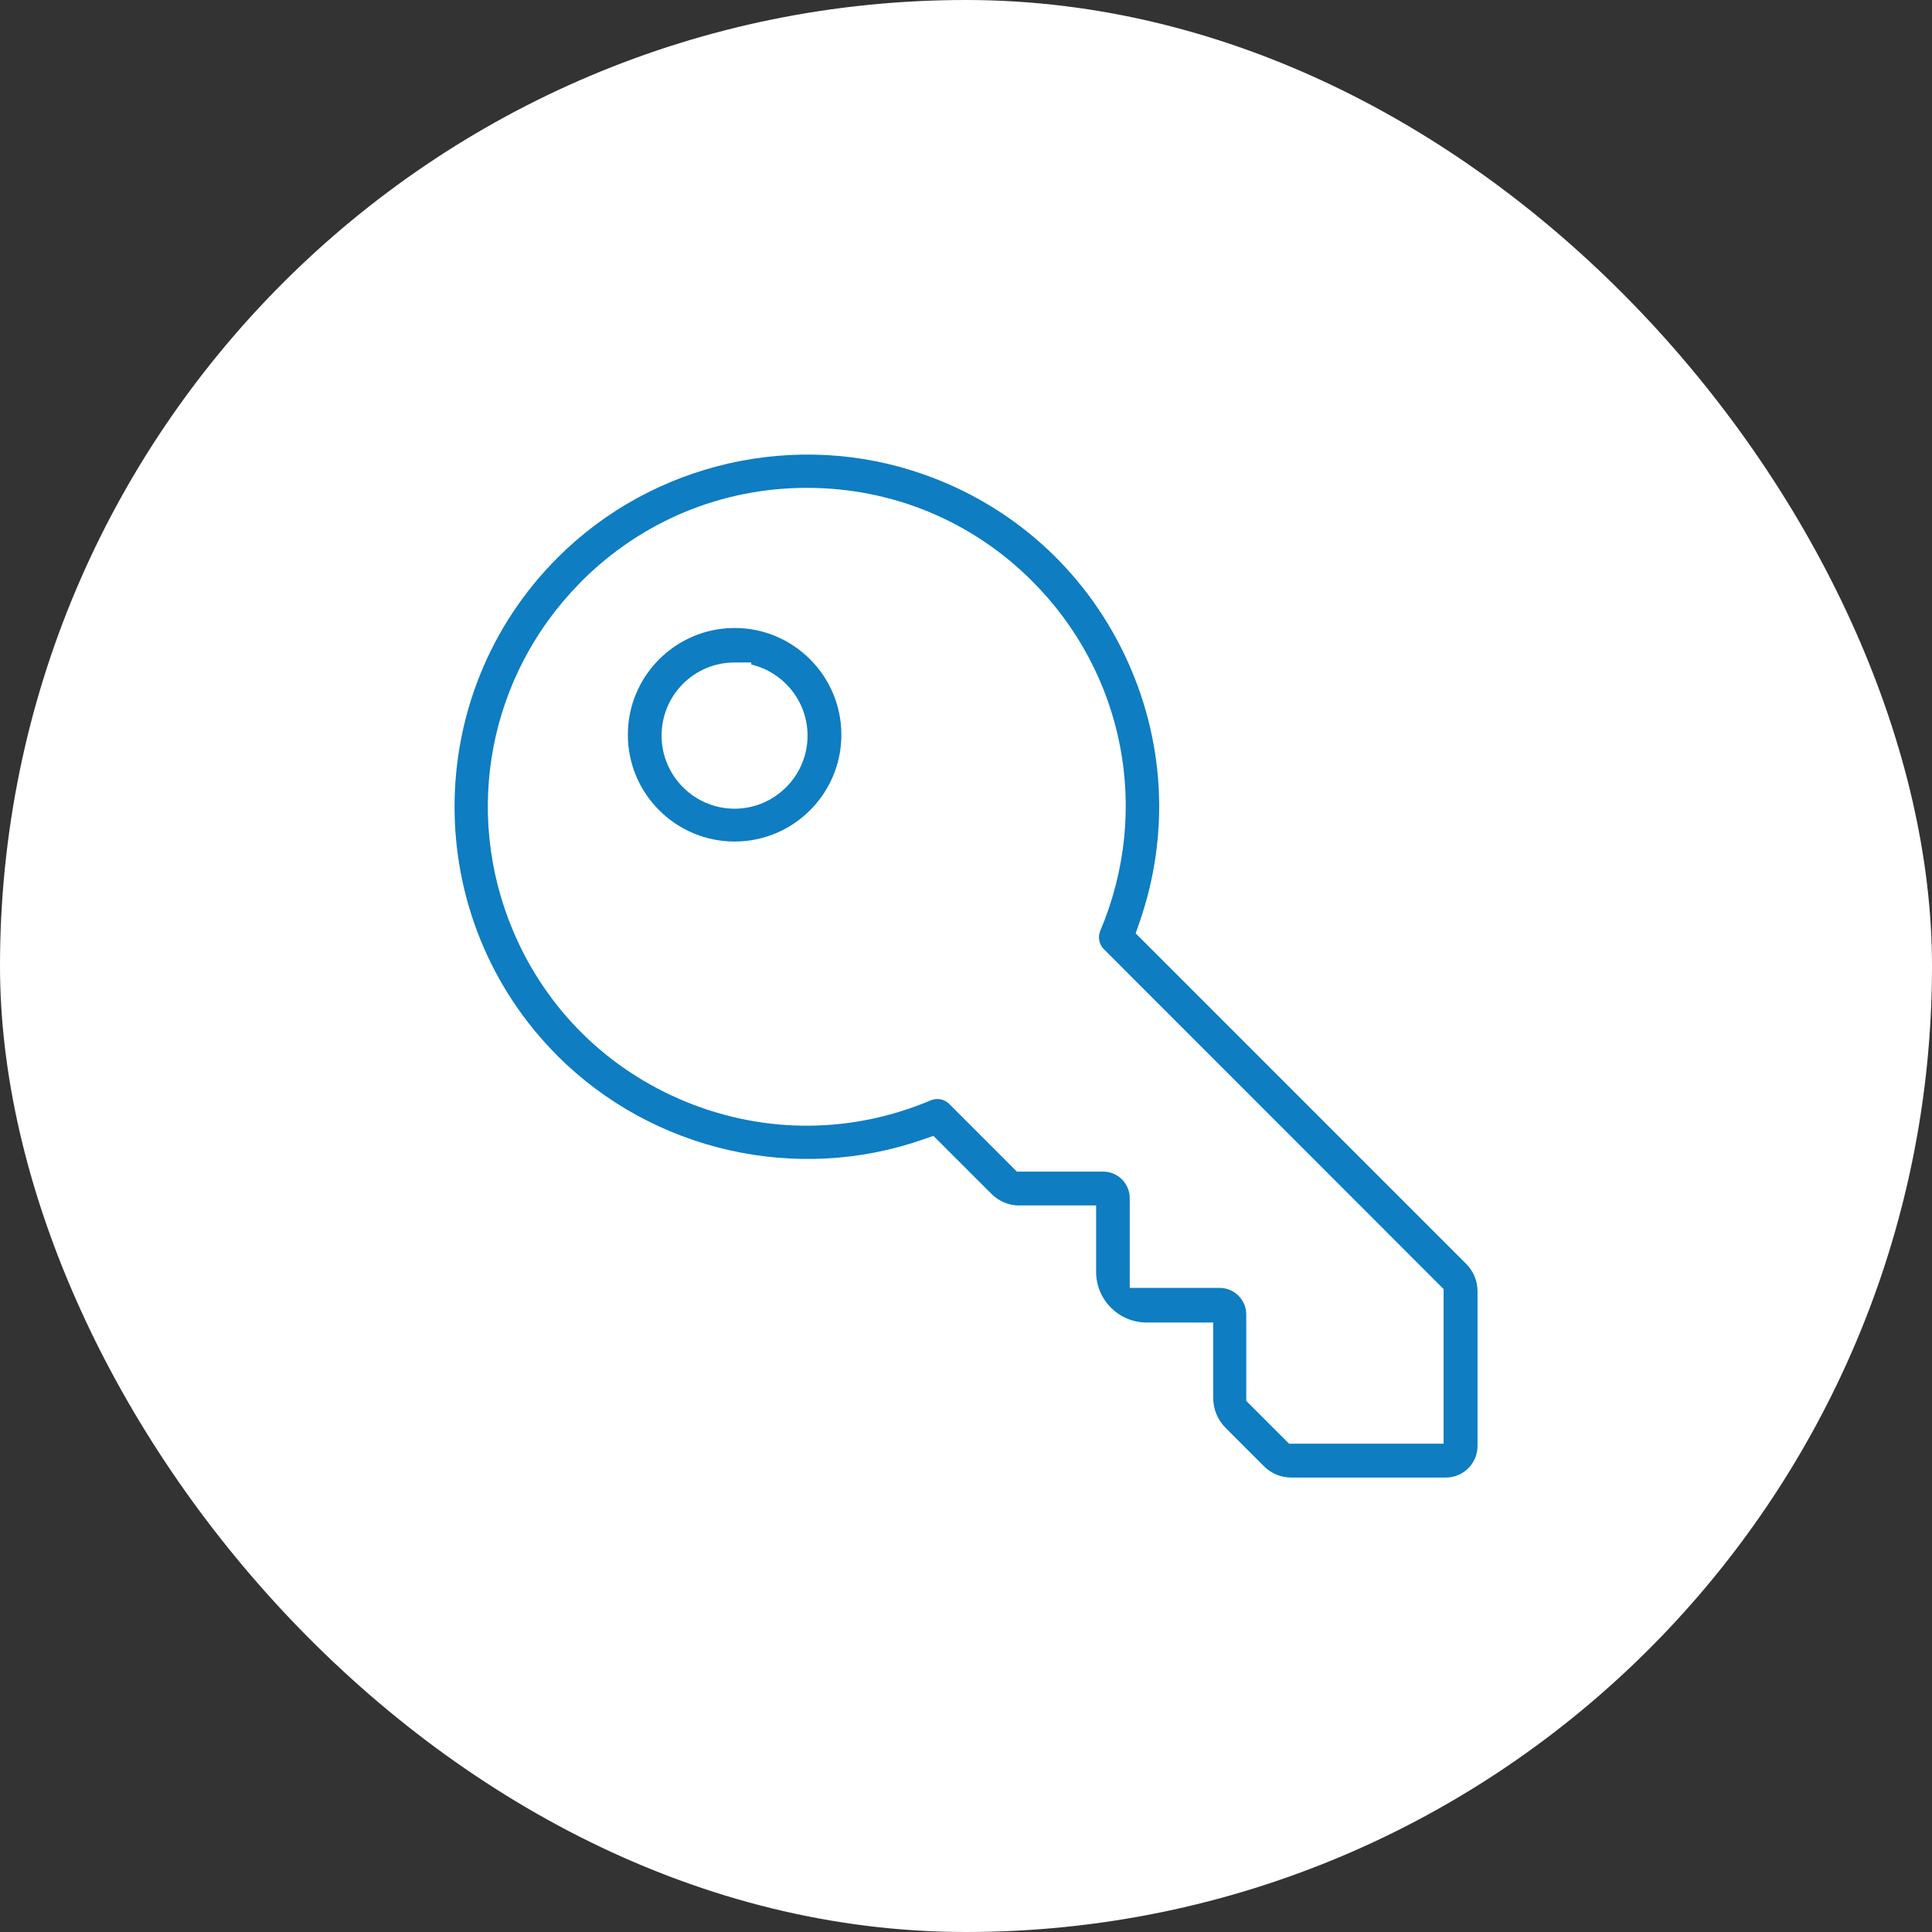 <svg width="85" height="85" viewBox="0 0 85 85" fill="none" xmlns="http://www.w3.org/2000/svg">
<rect x="0" y="0" width="85" height="85" fill="#333333" stroke="none"/>
<rect width="85" height="85" rx="42.5" fill="white"/>
<g clip-path="url(#clip0_463_3849)">
<path d="M32.32 27.629C29.73 27.629 27.623 29.736 27.623 32.327C27.623 34.918 29.73 37.024 32.32 37.024C34.911 37.024 37.017 34.918 37.017 32.327C37.017 29.736 34.911 27.629 32.32 27.629ZM32.32 35.58C30.55 35.58 29.107 34.136 29.107 32.366C29.107 31.511 29.438 30.7 30.041 30.092C30.649 29.484 31.455 29.147 32.31 29.147H33.052V29.236C34.471 29.573 35.529 30.848 35.529 32.366C35.529 34.136 34.085 35.58 32.315 35.58H32.32Z" fill="#0E7DC2"/>
<path d="M49.965 41.064L50.118 40.623C51.488 36.717 51.255 32.51 49.461 28.776C47.666 25.043 44.527 22.235 40.621 20.865C35.039 18.902 28.721 20.341 24.533 24.534C18.487 30.576 18.487 40.411 24.533 46.458C28.721 50.646 35.039 52.085 40.626 50.127L41.066 49.974L43.583 52.49C43.929 52.851 44.403 53.054 44.883 53.034H48.225V55.961C48.225 57.188 49.224 58.186 50.45 58.186H53.377V61.509C53.377 61.999 53.569 62.459 53.91 62.81L55.621 64.52C55.938 64.832 56.358 65.005 56.803 65.005H63.62C64.382 65.005 65.005 64.382 65.005 63.62V56.807C65.005 56.362 64.827 55.927 64.51 55.61L49.97 41.069L49.965 41.064ZM63.512 63.517H56.714L54.83 61.633V57.83C54.83 57.188 54.306 56.663 53.663 56.663H49.703V52.713C49.703 52.07 49.179 51.546 48.536 51.546H44.739L41.763 48.569C41.55 48.357 41.229 48.292 40.947 48.411C37.501 49.87 33.69 49.899 30.219 48.49C26.748 47.081 24.034 44.411 22.576 40.96C20.361 35.714 21.508 29.726 25.497 25.666L25.587 25.572C28.232 22.927 31.752 21.464 35.494 21.464H35.504C39.247 21.464 42.762 22.917 45.407 25.563C49.471 29.622 50.647 35.659 48.408 40.95C48.289 41.227 48.353 41.548 48.566 41.761L63.512 56.713V63.512V63.517Z" fill="#0E7DC2"/>
</g>
<defs>
<clipPath id="clip0_463_3849">
<rect width="45" height="45" fill="white" transform="translate(20 20)"/>
</clipPath>
</defs>
</svg>
